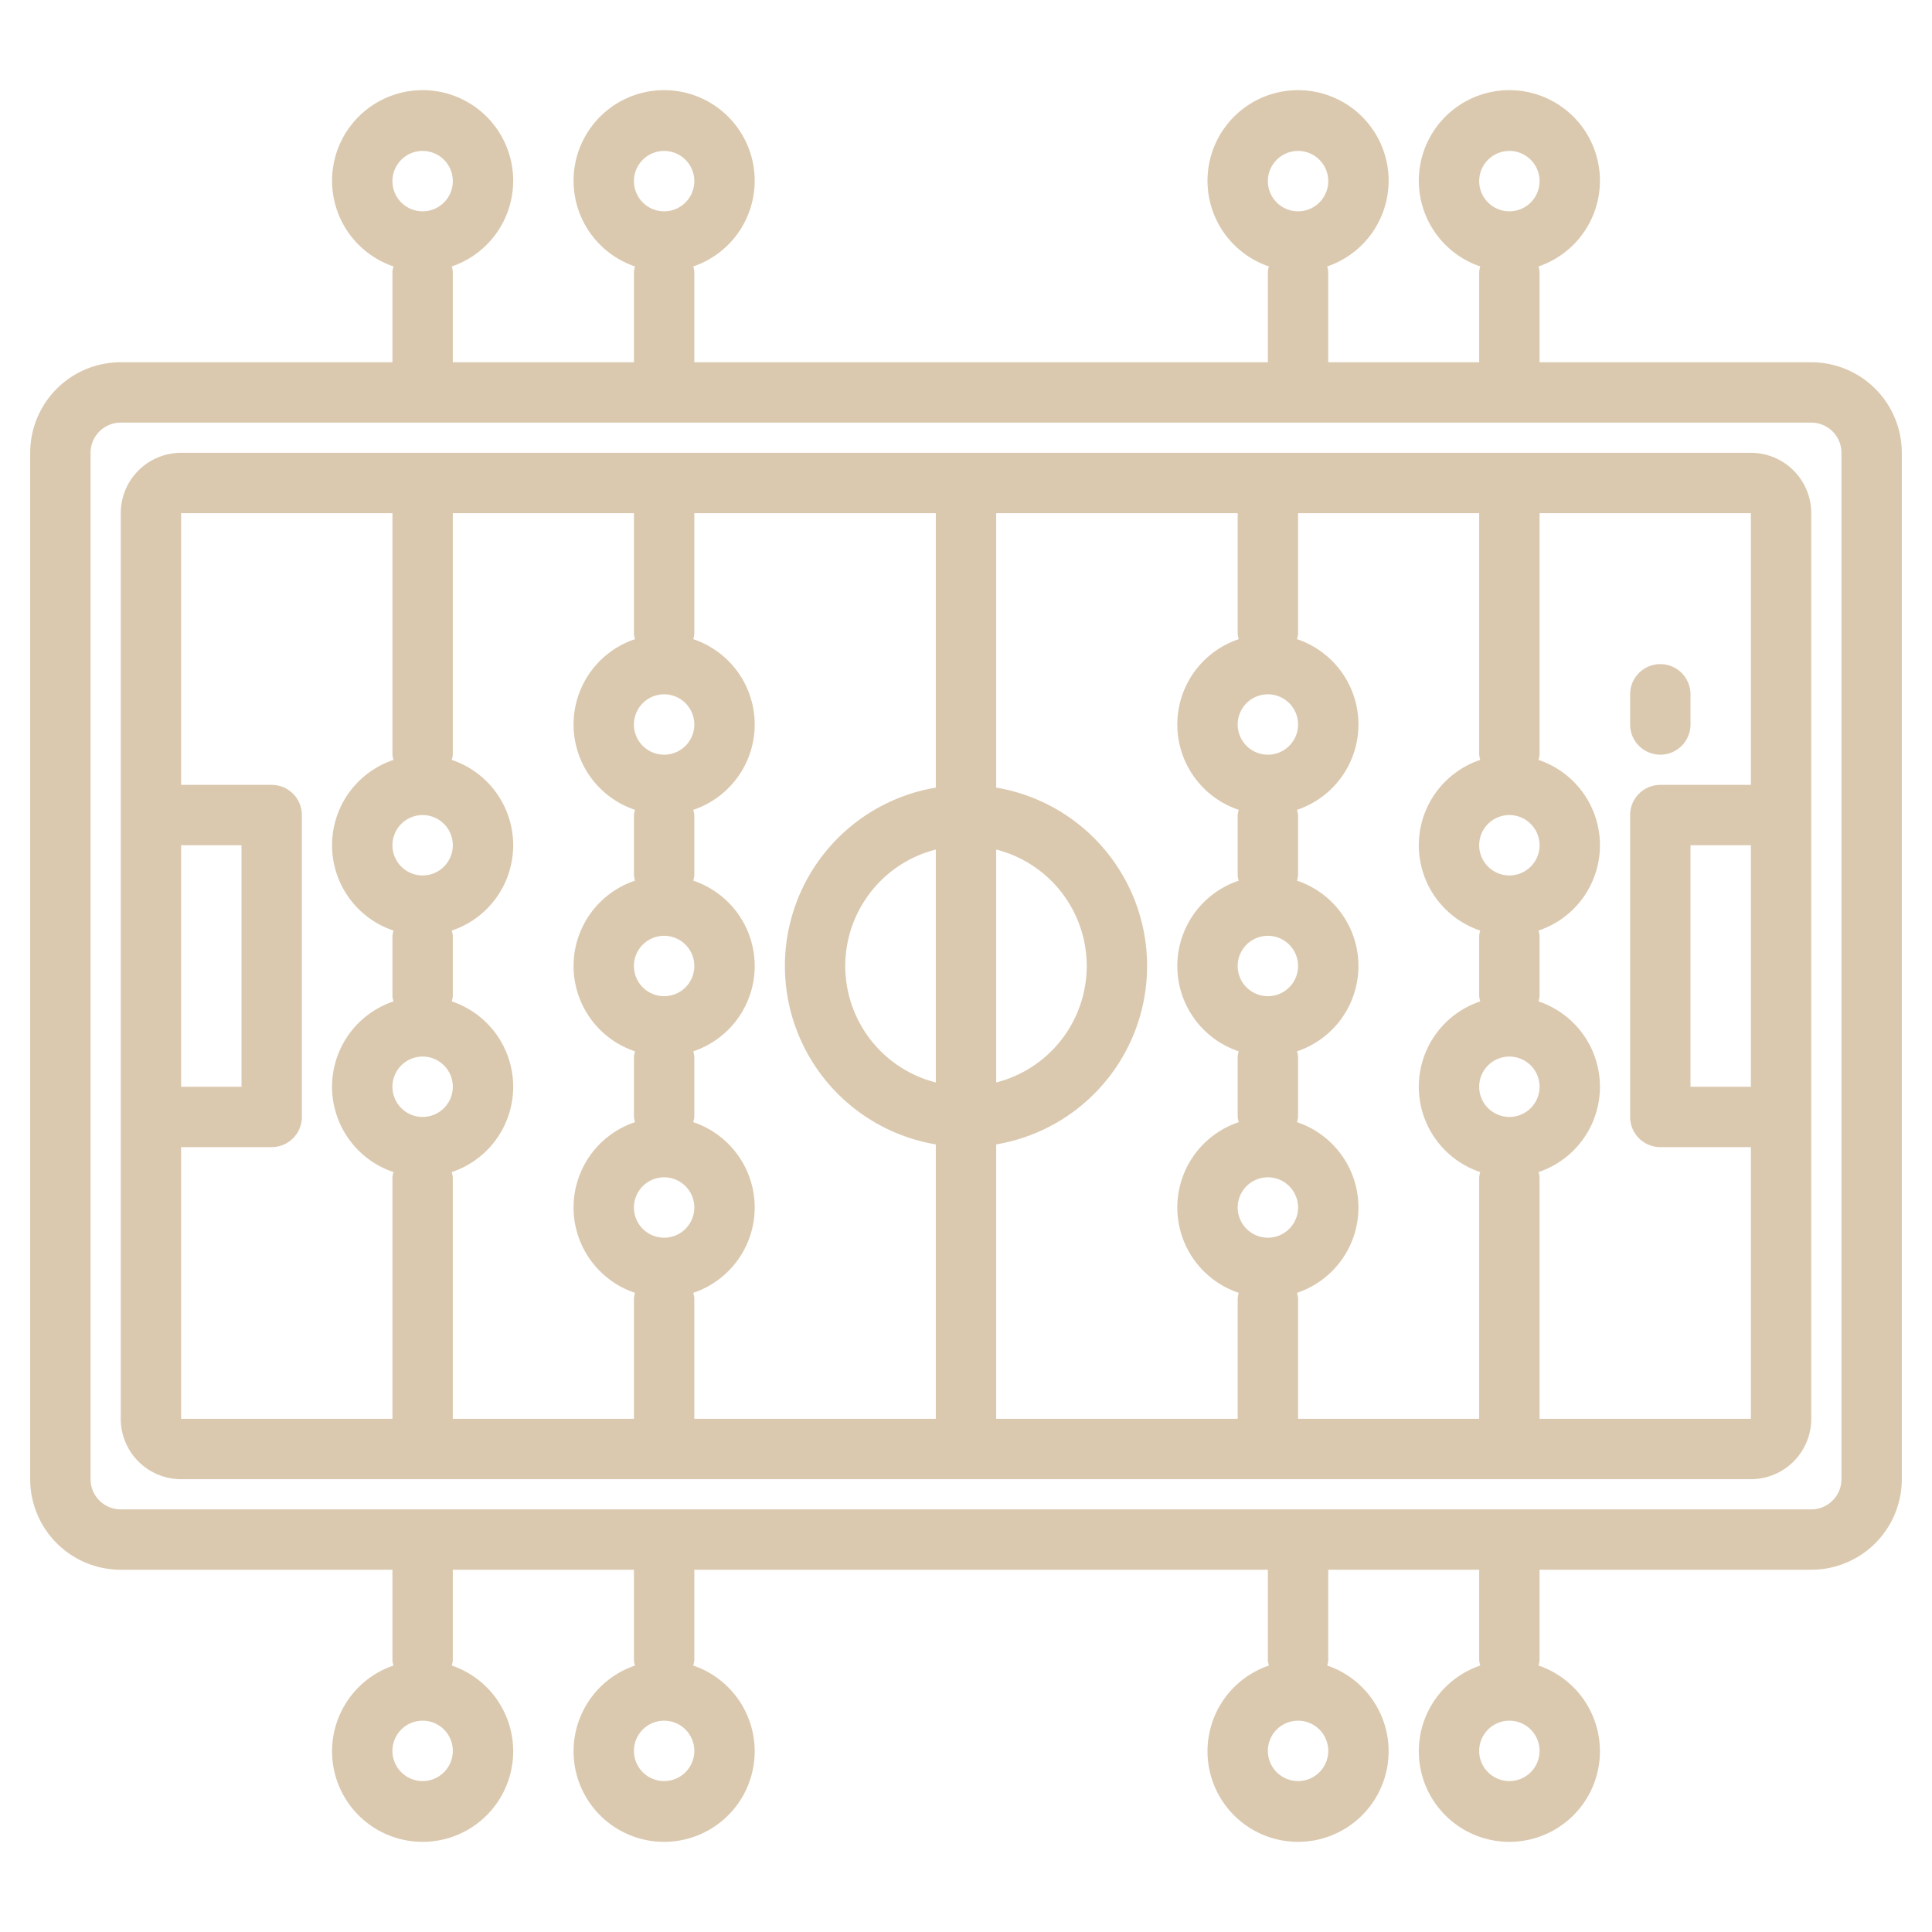 <?xml version="1.0" encoding="UTF-8"?> <svg xmlns="http://www.w3.org/2000/svg" viewBox="0 0 64 64" width="512px" height="512px" class=""> <g> <g id="Foosball-2" data-name="Foosball"> <path d="M60,12H51V9a.9.9,0,0,0-.035-.173,3,3,0,1,0-1.93,0A.9.9,0,0,0,49,9v3H44V9a.9.9,0,0,0-.035-.173,3,3,0,1,0-1.93,0A.9.9,0,0,0,42,9v3H23V9a.9.9,0,0,0-.035-.173,3,3,0,1,0-1.93,0A.9.9,0,0,0,21,9v3H15V9a.9.9,0,0,0-.035-.173,3,3,0,1,0-1.93,0A.9.9,0,0,0,13,9v3H4a3,3,0,0,0-3,3V49a3,3,0,0,0,3,3h9v3a.9.9,0,0,0,.035.173,3,3,0,1,0,1.93,0A.9.9,0,0,0,15,55V52h6v3a.9.9,0,0,0,.035.173,3,3,0,1,0,1.93,0A.9.9,0,0,0,23,55V52H42v3a.9.9,0,0,0,.035.173,3,3,0,1,0,1.93,0A.9.9,0,0,0,44,55V52h5v3a.9.9,0,0,0,.035.173,3,3,0,1,0,1.93,0A.9.9,0,0,0,51,55V52h9a3,3,0,0,0,3-3V15A3,3,0,0,0,60,12ZM50,5a1,1,0,1,1-1,1A1,1,0,0,1,50,5ZM43,5a1,1,0,1,1-1,1A1,1,0,0,1,43,5ZM22,5a1,1,0,1,1-1,1A1,1,0,0,1,22,5ZM14,5a1,1,0,1,1-1,1A1,1,0,0,1,14,5Zm0,54a1,1,0,1,1,1-1A1,1,0,0,1,14,59Zm8,0a1,1,0,1,1,1-1A1,1,0,0,1,22,59Zm21,0a1,1,0,1,1,1-1A1,1,0,0,1,43,59Zm7,0a1,1,0,1,1,1-1A1,1,0,0,1,50,59ZM61,49a1,1,0,0,1-1,1H4a1,1,0,0,1-1-1V15a1,1,0,0,1,1-1H60a1,1,0,0,1,1,1Z" data-original="#000000" class="active-path" data-old_color="#000000" fill="#DBC9AF"></path> <path d="M58,15H6a2,2,0,0,0-2,2V47a2,2,0,0,0,2,2H58a2,2,0,0,0,2-2V17A2,2,0,0,0,58,15ZM50,37a1,1,0,1,1,1-1A1,1,0,0,1,50,37Zm0-8a1,1,0,1,1,1-1A1,1,0,0,1,50,29ZM42,41a1,1,0,1,1,1-1A1,1,0,0,1,42,41Zm0-8a1,1,0,1,1,1-1A1,1,0,0,1,42,33Zm0-8a1,1,0,1,1,1-1A1,1,0,0,1,42,25ZM31,35.858a3.981,3.981,0,0,1,0-7.716Zm2-7.716a3.981,3.981,0,0,1,0,7.716ZM22,41a1,1,0,1,1,1-1A1,1,0,0,1,22,41Zm0-8a1,1,0,1,1,1-1A1,1,0,0,1,22,33Zm0-8a1,1,0,1,1,1-1A1,1,0,0,1,22,25ZM14,37a1,1,0,1,1,1-1A1,1,0,0,1,14,37Zm0-8a1,1,0,1,1,1-1A1,1,0,0,1,14,29ZM6,28H8v8H6ZM6,47V38H9a1,1,0,0,0,1-1V27a1,1,0,0,0-1-1H6V17h7v8a.9.9,0,0,0,.035.173,2.981,2.981,0,0,0,0,5.654A.9.9,0,0,0,13,31v2a.9.9,0,0,0,.035.173,2.981,2.981,0,0,0,0,5.654A.9.9,0,0,0,13,39v8Zm8.965-8.173a2.981,2.981,0,0,0,0-5.654A.9.9,0,0,0,15,33V31a.9.9,0,0,0-.035-.173,2.981,2.981,0,0,0,0-5.654A.9.9,0,0,0,15,25V17h6v4a.9.9,0,0,0,.035.173,2.981,2.981,0,0,0,0,5.654A.9.9,0,0,0,21,27v2a.9.9,0,0,0,.035.173,2.981,2.981,0,0,0,0,5.654A.9.9,0,0,0,21,35v2a.9.9,0,0,0,.035.173,2.981,2.981,0,0,0,0,5.654A.9.9,0,0,0,21,43v4H15V39A.9.9,0,0,0,14.965,38.827ZM23,47V43a.9.9,0,0,0-.035-.173,2.981,2.981,0,0,0,0-5.654A.9.9,0,0,0,23,37V35a.9.9,0,0,0-.035-.173,2.981,2.981,0,0,0,0-5.654A.9.9,0,0,0,23,29V27a.9.9,0,0,0-.035-.173,2.981,2.981,0,0,0,0-5.654A.9.9,0,0,0,23,21V17h8v9.09a5.993,5.993,0,0,0,0,11.82V47Zm10-9.09a5.993,5.993,0,0,0,0-11.82V17h8v4a.9.9,0,0,0,.035.173,2.981,2.981,0,0,0,0,5.654A.9.9,0,0,0,41,27v2a.9.9,0,0,0,.035.173,2.981,2.981,0,0,0,0,5.654A.9.9,0,0,0,41,35v2a.9.9,0,0,0,.035.173,2.981,2.981,0,0,0,0,5.654A.9.9,0,0,0,41,43v4H33ZM43,47V43a.9.9,0,0,0-.035-.173,2.981,2.981,0,0,0,0-5.654A.9.9,0,0,0,43,37V35a.9.9,0,0,0-.035-.173,2.981,2.981,0,0,0,0-5.654A.9.9,0,0,0,43,29V27a.9.9,0,0,0-.035-.173,2.981,2.981,0,0,0,0-5.654A.9.9,0,0,0,43,21V17h6v8a.9.9,0,0,0,.035.173,2.981,2.981,0,0,0,0,5.654A.9.9,0,0,0,49,31v2a.9.9,0,0,0,.035.173,2.981,2.981,0,0,0,0,5.654A.9.9,0,0,0,49,39v8Zm8,0V39a.9.9,0,0,0-.035-.173,2.981,2.981,0,0,0,0-5.654A.9.9,0,0,0,51,33V31a.9.9,0,0,0-.035-.173,2.981,2.981,0,0,0,0-5.654A.9.9,0,0,0,51,25V17h7v9H55a1,1,0,0,0-1,1V37a1,1,0,0,0,1,1h3v9Zm7-19v8H56V28Z" data-original="#000000" class="active-path" data-old_color="#000000" fill="#DBC9AF"></path> <path d="M55,25a1,1,0,0,0,1-1V23a1,1,0,0,0-2,0v1A1,1,0,0,0,55,25Z" data-original="#000000" class="active-path" data-old_color="#000000" fill="#DBC9AF"></path> </g> </g> </svg> 
